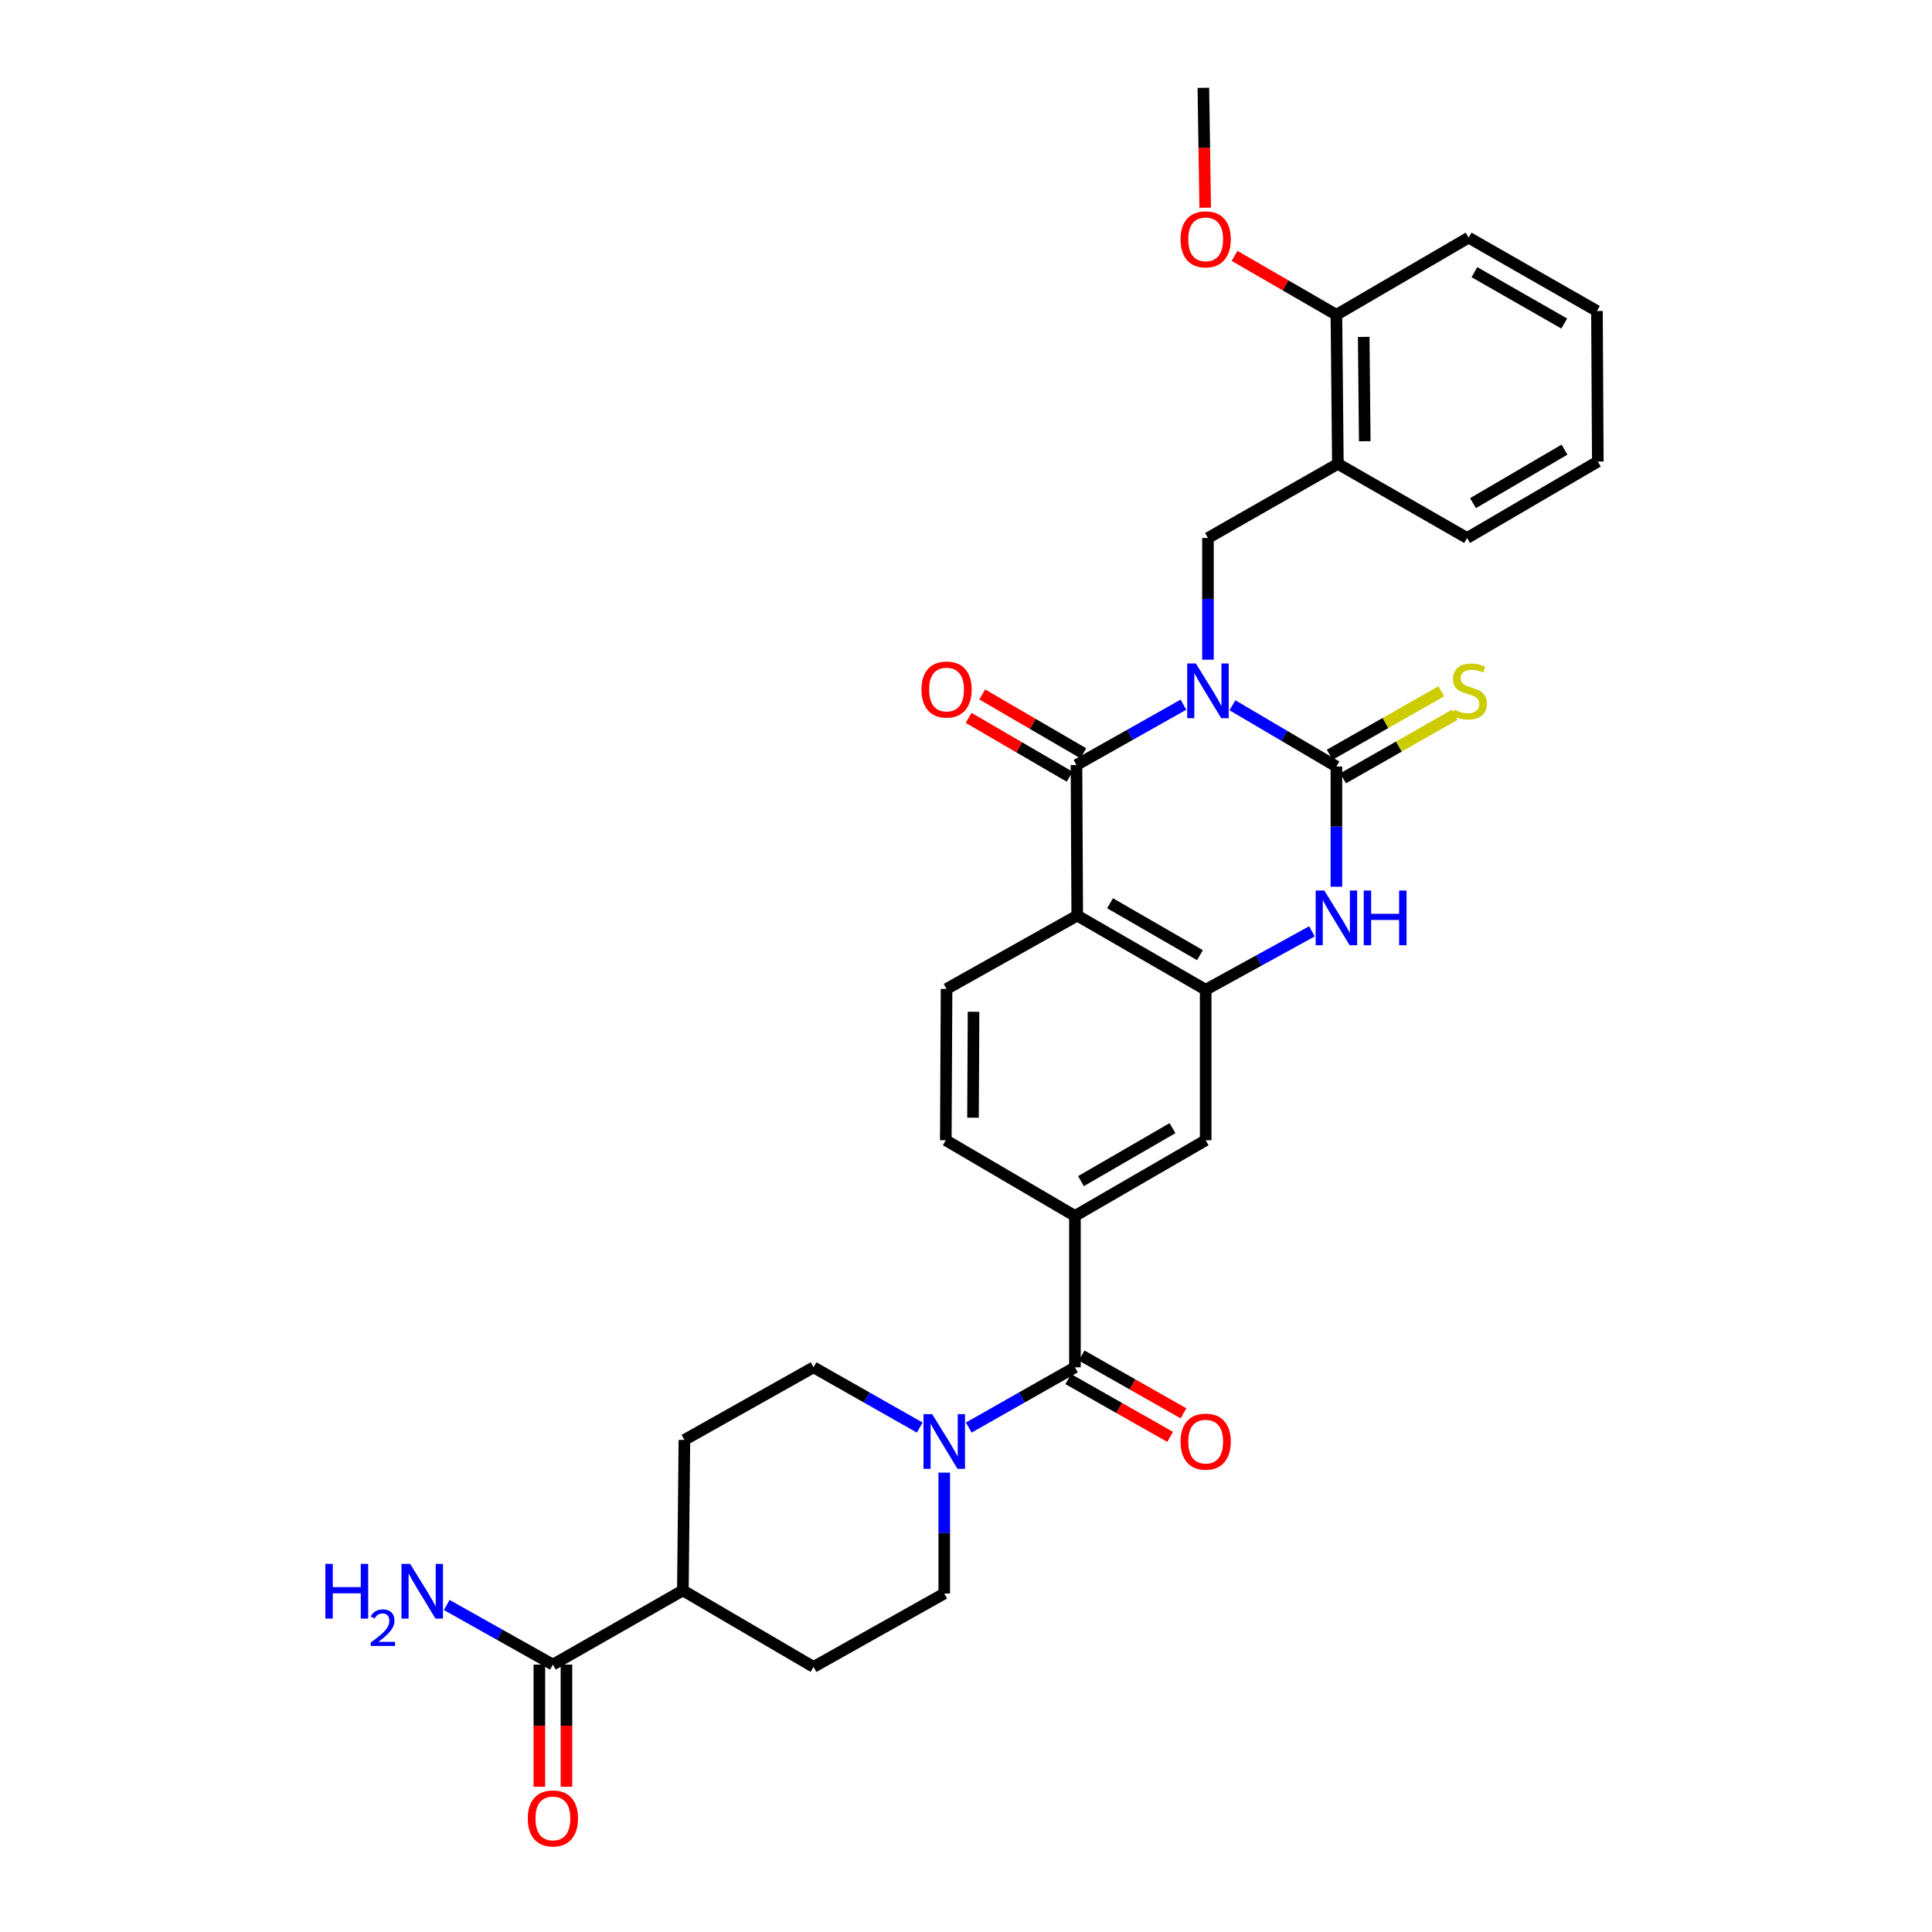 <?xml version='1.0' encoding='iso-8859-1'?>
<svg version='1.1' baseProfile='full'
              xmlns='http://www.w3.org/2000/svg'
                      xmlns:rdkit='http://www.rdkit.org/xml'
                      xmlns:xlink='http://www.w3.org/1999/xlink'
                  xml:space='preserve'
width='1000px' height='1000px' viewBox='0 0 1000 1000'>
<!-- END OF HEADER -->
<rect style='opacity:1.0;fill:#FFFFFF;stroke:none' width='1000' height='1000' x='0' y='0'> </rect>
<path class='bond-0' d='M 637.906,365.049 L 664.813,380.9' style='fill:none;fill-rule:evenodd;stroke:#0000FF;stroke-width:6px;stroke-linecap:butt;stroke-linejoin:miter;stroke-opacity:1' />
<path class='bond-0' d='M 664.813,380.9 L 691.719,396.752' style='fill:none;fill-rule:evenodd;stroke:#000000;stroke-width:6px;stroke-linecap:butt;stroke-linejoin:miter;stroke-opacity:1' />
<path class='bond-1' d='M 612.544,364.742 L 584.862,380.35' style='fill:none;fill-rule:evenodd;stroke:#0000FF;stroke-width:6px;stroke-linecap:butt;stroke-linejoin:miter;stroke-opacity:1' />
<path class='bond-1' d='M 584.862,380.35 L 557.181,395.957' style='fill:none;fill-rule:evenodd;stroke:#000000;stroke-width:6px;stroke-linecap:butt;stroke-linejoin:miter;stroke-opacity:1' />
<path class='bond-5' d='M 625.237,341.447 L 625.237,309.957' style='fill:none;fill-rule:evenodd;stroke:#0000FF;stroke-width:6px;stroke-linecap:butt;stroke-linejoin:miter;stroke-opacity:1' />
<path class='bond-5' d='M 625.237,309.957 L 625.237,278.466' style='fill:none;fill-rule:evenodd;stroke:#000000;stroke-width:6px;stroke-linecap:butt;stroke-linejoin:miter;stroke-opacity:1' />
<path class='bond-3' d='M 691.719,396.752 L 691.719,427.866' style='fill:none;fill-rule:evenodd;stroke:#000000;stroke-width:6px;stroke-linecap:butt;stroke-linejoin:miter;stroke-opacity:1' />
<path class='bond-3' d='M 691.719,427.866 L 691.719,458.981' style='fill:none;fill-rule:evenodd;stroke:#0000FF;stroke-width:6px;stroke-linecap:butt;stroke-linejoin:miter;stroke-opacity:1' />
<path class='bond-13' d='M 695.187,402.846 L 724.071,386.41' style='fill:none;fill-rule:evenodd;stroke:#000000;stroke-width:6px;stroke-linecap:butt;stroke-linejoin:miter;stroke-opacity:1' />
<path class='bond-13' d='M 724.071,386.41 L 752.955,369.973' style='fill:none;fill-rule:evenodd;stroke:#CCCC00;stroke-width:6px;stroke-linecap:butt;stroke-linejoin:miter;stroke-opacity:1' />
<path class='bond-13' d='M 688.251,390.657 L 717.135,374.221' style='fill:none;fill-rule:evenodd;stroke:#000000;stroke-width:6px;stroke-linecap:butt;stroke-linejoin:miter;stroke-opacity:1' />
<path class='bond-13' d='M 717.135,374.221 L 746.019,357.785' style='fill:none;fill-rule:evenodd;stroke:#CCCC00;stroke-width:6px;stroke-linecap:butt;stroke-linejoin:miter;stroke-opacity:1' />
<path class='bond-2' d='M 557.181,395.957 L 557.578,473.908' style='fill:none;fill-rule:evenodd;stroke:#000000;stroke-width:6px;stroke-linecap:butt;stroke-linejoin:miter;stroke-opacity:1' />
<path class='bond-14' d='M 560.708,389.897 L 534.558,374.675' style='fill:none;fill-rule:evenodd;stroke:#000000;stroke-width:6px;stroke-linecap:butt;stroke-linejoin:miter;stroke-opacity:1' />
<path class='bond-14' d='M 534.558,374.675 L 508.408,359.453' style='fill:none;fill-rule:evenodd;stroke:#FF0000;stroke-width:6px;stroke-linecap:butt;stroke-linejoin:miter;stroke-opacity:1' />
<path class='bond-14' d='M 553.653,402.017 L 527.503,386.795' style='fill:none;fill-rule:evenodd;stroke:#000000;stroke-width:6px;stroke-linecap:butt;stroke-linejoin:miter;stroke-opacity:1' />
<path class='bond-14' d='M 527.503,386.795 L 501.353,371.574' style='fill:none;fill-rule:evenodd;stroke:#FF0000;stroke-width:6px;stroke-linecap:butt;stroke-linejoin:miter;stroke-opacity:1' />
<path class='bond-4' d='M 557.578,473.908 L 624.053,512.287' style='fill:none;fill-rule:evenodd;stroke:#000000;stroke-width:6px;stroke-linecap:butt;stroke-linejoin:miter;stroke-opacity:1' />
<path class='bond-4' d='M 574.562,467.52 L 621.094,494.385' style='fill:none;fill-rule:evenodd;stroke:#000000;stroke-width:6px;stroke-linecap:butt;stroke-linejoin:miter;stroke-opacity:1' />
<path class='bond-11' d='M 557.578,473.908 L 489.935,511.874' style='fill:none;fill-rule:evenodd;stroke:#000000;stroke-width:6px;stroke-linecap:butt;stroke-linejoin:miter;stroke-opacity:1' />
<path class='bond-31' d='M 679.049,482.063 L 651.551,497.175' style='fill:none;fill-rule:evenodd;stroke:#0000FF;stroke-width:6px;stroke-linecap:butt;stroke-linejoin:miter;stroke-opacity:1' />
<path class='bond-31' d='M 651.551,497.175 L 624.053,512.287' style='fill:none;fill-rule:evenodd;stroke:#000000;stroke-width:6px;stroke-linecap:butt;stroke-linejoin:miter;stroke-opacity:1' />
<path class='bond-10' d='M 624.053,512.287 L 624.053,590.191' style='fill:none;fill-rule:evenodd;stroke:#000000;stroke-width:6px;stroke-linecap:butt;stroke-linejoin:miter;stroke-opacity:1' />
<path class='bond-9' d='M 625.237,278.466 L 692.483,240.094' style='fill:none;fill-rule:evenodd;stroke:#000000;stroke-width:6px;stroke-linecap:butt;stroke-linejoin:miter;stroke-opacity:1' />
<path class='bond-6' d='M 556.386,707.722 L 556.386,629.366' style='fill:none;fill-rule:evenodd;stroke:#000000;stroke-width:6px;stroke-linecap:butt;stroke-linejoin:miter;stroke-opacity:1' />
<path class='bond-7' d='M 556.386,707.722 L 528.907,723.313' style='fill:none;fill-rule:evenodd;stroke:#000000;stroke-width:6px;stroke-linecap:butt;stroke-linejoin:miter;stroke-opacity:1' />
<path class='bond-7' d='M 528.907,723.313 L 501.427,738.904' style='fill:none;fill-rule:evenodd;stroke:#0000FF;stroke-width:6px;stroke-linecap:butt;stroke-linejoin:miter;stroke-opacity:1' />
<path class='bond-17' d='M 552.927,713.821 L 579.288,728.772' style='fill:none;fill-rule:evenodd;stroke:#000000;stroke-width:6px;stroke-linecap:butt;stroke-linejoin:miter;stroke-opacity:1' />
<path class='bond-17' d='M 579.288,728.772 L 605.648,743.724' style='fill:none;fill-rule:evenodd;stroke:#FF0000;stroke-width:6px;stroke-linecap:butt;stroke-linejoin:miter;stroke-opacity:1' />
<path class='bond-17' d='M 559.846,701.622 L 586.206,716.574' style='fill:none;fill-rule:evenodd;stroke:#000000;stroke-width:6px;stroke-linecap:butt;stroke-linejoin:miter;stroke-opacity:1' />
<path class='bond-17' d='M 586.206,716.574 L 612.567,731.525' style='fill:none;fill-rule:evenodd;stroke:#FF0000;stroke-width:6px;stroke-linecap:butt;stroke-linejoin:miter;stroke-opacity:1' />
<path class='bond-18' d='M 476.058,738.906 L 448.571,723.314' style='fill:none;fill-rule:evenodd;stroke:#0000FF;stroke-width:6px;stroke-linecap:butt;stroke-linejoin:miter;stroke-opacity:1' />
<path class='bond-18' d='M 448.571,723.314 L 421.084,707.722' style='fill:none;fill-rule:evenodd;stroke:#000000;stroke-width:6px;stroke-linecap:butt;stroke-linejoin:miter;stroke-opacity:1' />
<path class='bond-19' d='M 488.743,762.229 L 488.743,793.518' style='fill:none;fill-rule:evenodd;stroke:#0000FF;stroke-width:6px;stroke-linecap:butt;stroke-linejoin:miter;stroke-opacity:1' />
<path class='bond-19' d='M 488.743,793.518 L 488.743,824.808' style='fill:none;fill-rule:evenodd;stroke:#000000;stroke-width:6px;stroke-linecap:butt;stroke-linejoin:miter;stroke-opacity:1' />
<path class='bond-8' d='M 556.386,629.366 L 489.546,590.191' style='fill:none;fill-rule:evenodd;stroke:#000000;stroke-width:6px;stroke-linecap:butt;stroke-linejoin:miter;stroke-opacity:1' />
<path class='bond-32' d='M 556.386,629.366 L 624.053,590.191' style='fill:none;fill-rule:evenodd;stroke:#000000;stroke-width:6px;stroke-linecap:butt;stroke-linejoin:miter;stroke-opacity:1' />
<path class='bond-32' d='M 559.51,611.352 L 606.876,583.931' style='fill:none;fill-rule:evenodd;stroke:#000000;stroke-width:6px;stroke-linecap:butt;stroke-linejoin:miter;stroke-opacity:1' />
<path class='bond-20' d='M 692.483,240.094 L 691.719,162.938' style='fill:none;fill-rule:evenodd;stroke:#000000;stroke-width:6px;stroke-linecap:butt;stroke-linejoin:miter;stroke-opacity:1' />
<path class='bond-20' d='M 706.392,228.382 L 705.857,174.373' style='fill:none;fill-rule:evenodd;stroke:#000000;stroke-width:6px;stroke-linecap:butt;stroke-linejoin:miter;stroke-opacity:1' />
<path class='bond-26' d='M 692.483,240.094 L 759.355,278.466' style='fill:none;fill-rule:evenodd;stroke:#000000;stroke-width:6px;stroke-linecap:butt;stroke-linejoin:miter;stroke-opacity:1' />
<path class='bond-15' d='M 489.935,511.874 L 489.546,590.191' style='fill:none;fill-rule:evenodd;stroke:#000000;stroke-width:6px;stroke-linecap:butt;stroke-linejoin:miter;stroke-opacity:1' />
<path class='bond-15' d='M 503.901,523.692 L 503.628,578.514' style='fill:none;fill-rule:evenodd;stroke:#000000;stroke-width:6px;stroke-linecap:butt;stroke-linejoin:miter;stroke-opacity:1' />
<path class='bond-12' d='M 286.18,861.598 L 353.457,823.21' style='fill:none;fill-rule:evenodd;stroke:#000000;stroke-width:6px;stroke-linecap:butt;stroke-linejoin:miter;stroke-opacity:1' />
<path class='bond-21' d='M 279.168,861.598 L 279.168,893.21' style='fill:none;fill-rule:evenodd;stroke:#000000;stroke-width:6px;stroke-linecap:butt;stroke-linejoin:miter;stroke-opacity:1' />
<path class='bond-21' d='M 279.168,893.21 L 279.168,924.822' style='fill:none;fill-rule:evenodd;stroke:#FF0000;stroke-width:6px;stroke-linecap:butt;stroke-linejoin:miter;stroke-opacity:1' />
<path class='bond-21' d='M 293.192,861.598 L 293.192,893.21' style='fill:none;fill-rule:evenodd;stroke:#000000;stroke-width:6px;stroke-linecap:butt;stroke-linejoin:miter;stroke-opacity:1' />
<path class='bond-21' d='M 293.192,893.21 L 293.192,924.822' style='fill:none;fill-rule:evenodd;stroke:#FF0000;stroke-width:6px;stroke-linecap:butt;stroke-linejoin:miter;stroke-opacity:1' />
<path class='bond-24' d='M 286.18,861.598 L 258.702,846.167' style='fill:none;fill-rule:evenodd;stroke:#000000;stroke-width:6px;stroke-linecap:butt;stroke-linejoin:miter;stroke-opacity:1' />
<path class='bond-24' d='M 258.702,846.167 L 231.224,830.736' style='fill:none;fill-rule:evenodd;stroke:#0000FF;stroke-width:6px;stroke-linecap:butt;stroke-linejoin:miter;stroke-opacity:1' />
<path class='bond-16' d='M 353.457,823.21 L 421.084,862.79' style='fill:none;fill-rule:evenodd;stroke:#000000;stroke-width:6px;stroke-linecap:butt;stroke-linejoin:miter;stroke-opacity:1' />
<path class='bond-34' d='M 353.457,823.21 L 354.244,745.299' style='fill:none;fill-rule:evenodd;stroke:#000000;stroke-width:6px;stroke-linecap:butt;stroke-linejoin:miter;stroke-opacity:1' />
<path class='bond-22' d='M 421.084,707.722 L 354.244,745.299' style='fill:none;fill-rule:evenodd;stroke:#000000;stroke-width:6px;stroke-linecap:butt;stroke-linejoin:miter;stroke-opacity:1' />
<path class='bond-23' d='M 488.743,824.808 L 421.084,862.79' style='fill:none;fill-rule:evenodd;stroke:#000000;stroke-width:6px;stroke-linecap:butt;stroke-linejoin:miter;stroke-opacity:1' />
<path class='bond-25' d='M 691.719,162.938 L 665.363,147.692' style='fill:none;fill-rule:evenodd;stroke:#000000;stroke-width:6px;stroke-linecap:butt;stroke-linejoin:miter;stroke-opacity:1' />
<path class='bond-25' d='M 665.363,147.692 L 639.007,132.446' style='fill:none;fill-rule:evenodd;stroke:#FF0000;stroke-width:6px;stroke-linecap:butt;stroke-linejoin:miter;stroke-opacity:1' />
<path class='bond-27' d='M 691.719,162.938 L 760.149,123' style='fill:none;fill-rule:evenodd;stroke:#000000;stroke-width:6px;stroke-linecap:butt;stroke-linejoin:miter;stroke-opacity:1' />
<path class='bond-28' d='M 623.805,107.516 L 623.333,76.485' style='fill:none;fill-rule:evenodd;stroke:#FF0000;stroke-width:6px;stroke-linecap:butt;stroke-linejoin:miter;stroke-opacity:1' />
<path class='bond-28' d='M 623.333,76.485 L 622.861,45.455' style='fill:none;fill-rule:evenodd;stroke:#000000;stroke-width:6px;stroke-linecap:butt;stroke-linejoin:miter;stroke-opacity:1' />
<path class='bond-29' d='M 759.355,278.466 L 827.021,238.894' style='fill:none;fill-rule:evenodd;stroke:#000000;stroke-width:6px;stroke-linecap:butt;stroke-linejoin:miter;stroke-opacity:1' />
<path class='bond-29' d='M 762.425,260.424 L 809.791,232.724' style='fill:none;fill-rule:evenodd;stroke:#000000;stroke-width:6px;stroke-linecap:butt;stroke-linejoin:miter;stroke-opacity:1' />
<path class='bond-33' d='M 760.149,123 L 826.585,160.982' style='fill:none;fill-rule:evenodd;stroke:#000000;stroke-width:6px;stroke-linecap:butt;stroke-linejoin:miter;stroke-opacity:1' />
<path class='bond-33' d='M 763.154,140.872 L 809.659,167.46' style='fill:none;fill-rule:evenodd;stroke:#000000;stroke-width:6px;stroke-linecap:butt;stroke-linejoin:miter;stroke-opacity:1' />
<path class='bond-30' d='M 827.021,238.894 L 826.585,160.982' style='fill:none;fill-rule:evenodd;stroke:#000000;stroke-width:6px;stroke-linecap:butt;stroke-linejoin:miter;stroke-opacity:1' />
<path  class='atom-0' d='M 618.977 343.425
L 628.257 358.425
Q 629.177 359.905, 630.657 362.585
Q 632.137 365.265, 632.217 365.425
L 632.217 343.425
L 635.977 343.425
L 635.977 371.745
L 632.097 371.745
L 622.137 355.345
Q 620.977 353.425, 619.737 351.225
Q 618.537 349.025, 618.177 348.345
L 618.177 371.745
L 614.497 371.745
L 614.497 343.425
L 618.977 343.425
' fill='#0000FF'/>
<path  class='atom-4' d='M 685.459 460.94
L 694.739 475.94
Q 695.659 477.42, 697.139 480.1
Q 698.619 482.78, 698.699 482.94
L 698.699 460.94
L 702.459 460.94
L 702.459 489.26
L 698.579 489.26
L 688.619 472.86
Q 687.459 470.94, 686.219 468.74
Q 685.019 466.54, 684.659 465.86
L 684.659 489.26
L 680.979 489.26
L 680.979 460.94
L 685.459 460.94
' fill='#0000FF'/>
<path  class='atom-4' d='M 705.859 460.94
L 709.699 460.94
L 709.699 472.98
L 724.179 472.98
L 724.179 460.94
L 728.019 460.94
L 728.019 489.26
L 724.179 489.26
L 724.179 476.18
L 709.699 476.18
L 709.699 489.26
L 705.859 489.26
L 705.859 460.94
' fill='#0000FF'/>
<path  class='atom-8' d='M 482.483 731.941
L 491.763 746.941
Q 492.683 748.421, 494.163 751.101
Q 495.643 753.781, 495.723 753.941
L 495.723 731.941
L 499.483 731.941
L 499.483 760.261
L 495.603 760.261
L 485.643 743.861
Q 484.483 741.941, 483.243 739.741
Q 482.043 737.541, 481.683 736.861
L 481.683 760.261
L 478.003 760.261
L 478.003 731.941
L 482.483 731.941
' fill='#0000FF'/>
<path  class='atom-14' d='M 752.547 367.305
Q 752.867 367.425, 754.187 367.985
Q 755.507 368.545, 756.947 368.905
Q 758.427 369.225, 759.867 369.225
Q 762.547 369.225, 764.107 367.945
Q 765.667 366.625, 765.667 364.345
Q 765.667 362.785, 764.867 361.825
Q 764.107 360.865, 762.907 360.345
Q 761.707 359.825, 759.707 359.225
Q 757.187 358.465, 755.667 357.745
Q 754.187 357.025, 753.107 355.505
Q 752.067 353.985, 752.067 351.425
Q 752.067 347.865, 754.467 345.665
Q 756.907 343.465, 761.707 343.465
Q 764.987 343.465, 768.707 345.025
L 767.787 348.105
Q 764.387 346.705, 761.827 346.705
Q 759.067 346.705, 757.547 347.865
Q 756.027 348.985, 756.067 350.945
Q 756.067 352.465, 756.827 353.385
Q 757.627 354.305, 758.747 354.825
Q 759.907 355.345, 761.827 355.945
Q 764.387 356.745, 765.907 357.545
Q 767.427 358.345, 768.507 359.985
Q 769.627 361.585, 769.627 364.345
Q 769.627 368.265, 766.987 370.385
Q 764.387 372.465, 760.027 372.465
Q 757.507 372.465, 755.587 371.905
Q 753.707 371.385, 751.467 370.465
L 752.547 367.305
' fill='#CCCC00'/>
<path  class='atom-15' d='M 476.935 356.894
Q 476.935 350.094, 480.295 346.294
Q 483.655 342.494, 489.935 342.494
Q 496.215 342.494, 499.575 346.294
Q 502.935 350.094, 502.935 356.894
Q 502.935 363.774, 499.535 367.694
Q 496.135 371.574, 489.935 371.574
Q 483.695 371.574, 480.295 367.694
Q 476.935 363.814, 476.935 356.894
M 489.935 368.374
Q 494.255 368.374, 496.575 365.494
Q 498.935 362.574, 498.935 356.894
Q 498.935 351.334, 496.575 348.534
Q 494.255 345.694, 489.935 345.694
Q 485.615 345.694, 483.255 348.494
Q 480.935 351.294, 480.935 356.894
Q 480.935 362.614, 483.255 365.494
Q 485.615 368.374, 489.935 368.374
' fill='#FF0000'/>
<path  class='atom-18' d='M 611.053 746.181
Q 611.053 739.381, 614.413 735.581
Q 617.773 731.781, 624.053 731.781
Q 630.333 731.781, 633.693 735.581
Q 637.053 739.381, 637.053 746.181
Q 637.053 753.061, 633.653 756.981
Q 630.253 760.861, 624.053 760.861
Q 617.813 760.861, 614.413 756.981
Q 611.053 753.101, 611.053 746.181
M 624.053 757.661
Q 628.373 757.661, 630.693 754.781
Q 633.053 751.861, 633.053 746.181
Q 633.053 740.621, 630.693 737.821
Q 628.373 734.981, 624.053 734.981
Q 619.733 734.981, 617.373 737.781
Q 615.053 740.581, 615.053 746.181
Q 615.053 751.901, 617.373 754.781
Q 619.733 757.661, 624.053 757.661
' fill='#FF0000'/>
<path  class='atom-22' d='M 273.18 941.21
Q 273.18 934.41, 276.54 930.61
Q 279.9 926.81, 286.18 926.81
Q 292.46 926.81, 295.82 930.61
Q 299.18 934.41, 299.18 941.21
Q 299.18 948.09, 295.78 952.01
Q 292.38 955.89, 286.18 955.89
Q 279.94 955.89, 276.54 952.01
Q 273.18 948.13, 273.18 941.21
M 286.18 952.69
Q 290.5 952.69, 292.82 949.81
Q 295.18 946.89, 295.18 941.21
Q 295.18 935.65, 292.82 932.85
Q 290.5 930.01, 286.18 930.01
Q 281.86 930.01, 279.5 932.81
Q 277.18 935.61, 277.18 941.21
Q 277.18 946.93, 279.5 949.81
Q 281.86 952.69, 286.18 952.69
' fill='#FF0000'/>
<path  class='atom-25' d='M 168.412 809.456
L 172.252 809.456
L 172.252 821.496
L 186.732 821.496
L 186.732 809.456
L 190.572 809.456
L 190.572 837.776
L 186.732 837.776
L 186.732 824.696
L 172.252 824.696
L 172.252 837.776
L 168.412 837.776
L 168.412 809.456
' fill='#0000FF'/>
<path  class='atom-25' d='M 191.944 836.782
Q 192.631 835.013, 194.268 834.036
Q 195.904 833.033, 198.175 833.033
Q 201 833.033, 202.584 834.564
Q 204.168 836.096, 204.168 838.815
Q 204.168 841.587, 202.108 844.174
Q 200.076 846.761, 195.852 849.824
L 204.484 849.824
L 204.484 851.936
L 191.892 851.936
L 191.892 850.167
Q 195.376 847.685, 197.436 845.837
Q 199.521 843.989, 200.524 842.326
Q 201.528 840.663, 201.528 838.947
Q 201.528 837.152, 200.63 836.148
Q 199.732 835.145, 198.175 835.145
Q 196.67 835.145, 195.667 835.752
Q 194.664 836.36, 193.951 837.706
L 191.944 836.782
' fill='#0000FF'/>
<path  class='atom-25' d='M 212.284 809.456
L 221.564 824.456
Q 222.484 825.936, 223.964 828.616
Q 225.444 831.296, 225.524 831.456
L 225.524 809.456
L 229.284 809.456
L 229.284 837.776
L 225.404 837.776
L 215.444 821.376
Q 214.284 819.456, 213.044 817.256
Q 211.844 815.056, 211.484 814.376
L 211.484 837.776
L 207.804 837.776
L 207.804 809.456
L 212.284 809.456
' fill='#0000FF'/>
<path  class='atom-26' d='M 611.053 123.875
Q 611.053 117.075, 614.413 113.275
Q 617.773 109.475, 624.053 109.475
Q 630.333 109.475, 633.693 113.275
Q 637.053 117.075, 637.053 123.875
Q 637.053 130.755, 633.653 134.675
Q 630.253 138.555, 624.053 138.555
Q 617.813 138.555, 614.413 134.675
Q 611.053 130.795, 611.053 123.875
M 624.053 135.355
Q 628.373 135.355, 630.693 132.475
Q 633.053 129.555, 633.053 123.875
Q 633.053 118.315, 630.693 115.515
Q 628.373 112.675, 624.053 112.675
Q 619.733 112.675, 617.373 115.475
Q 615.053 118.275, 615.053 123.875
Q 615.053 129.595, 617.373 132.475
Q 619.733 135.355, 624.053 135.355
' fill='#FF0000'/>
</svg>
